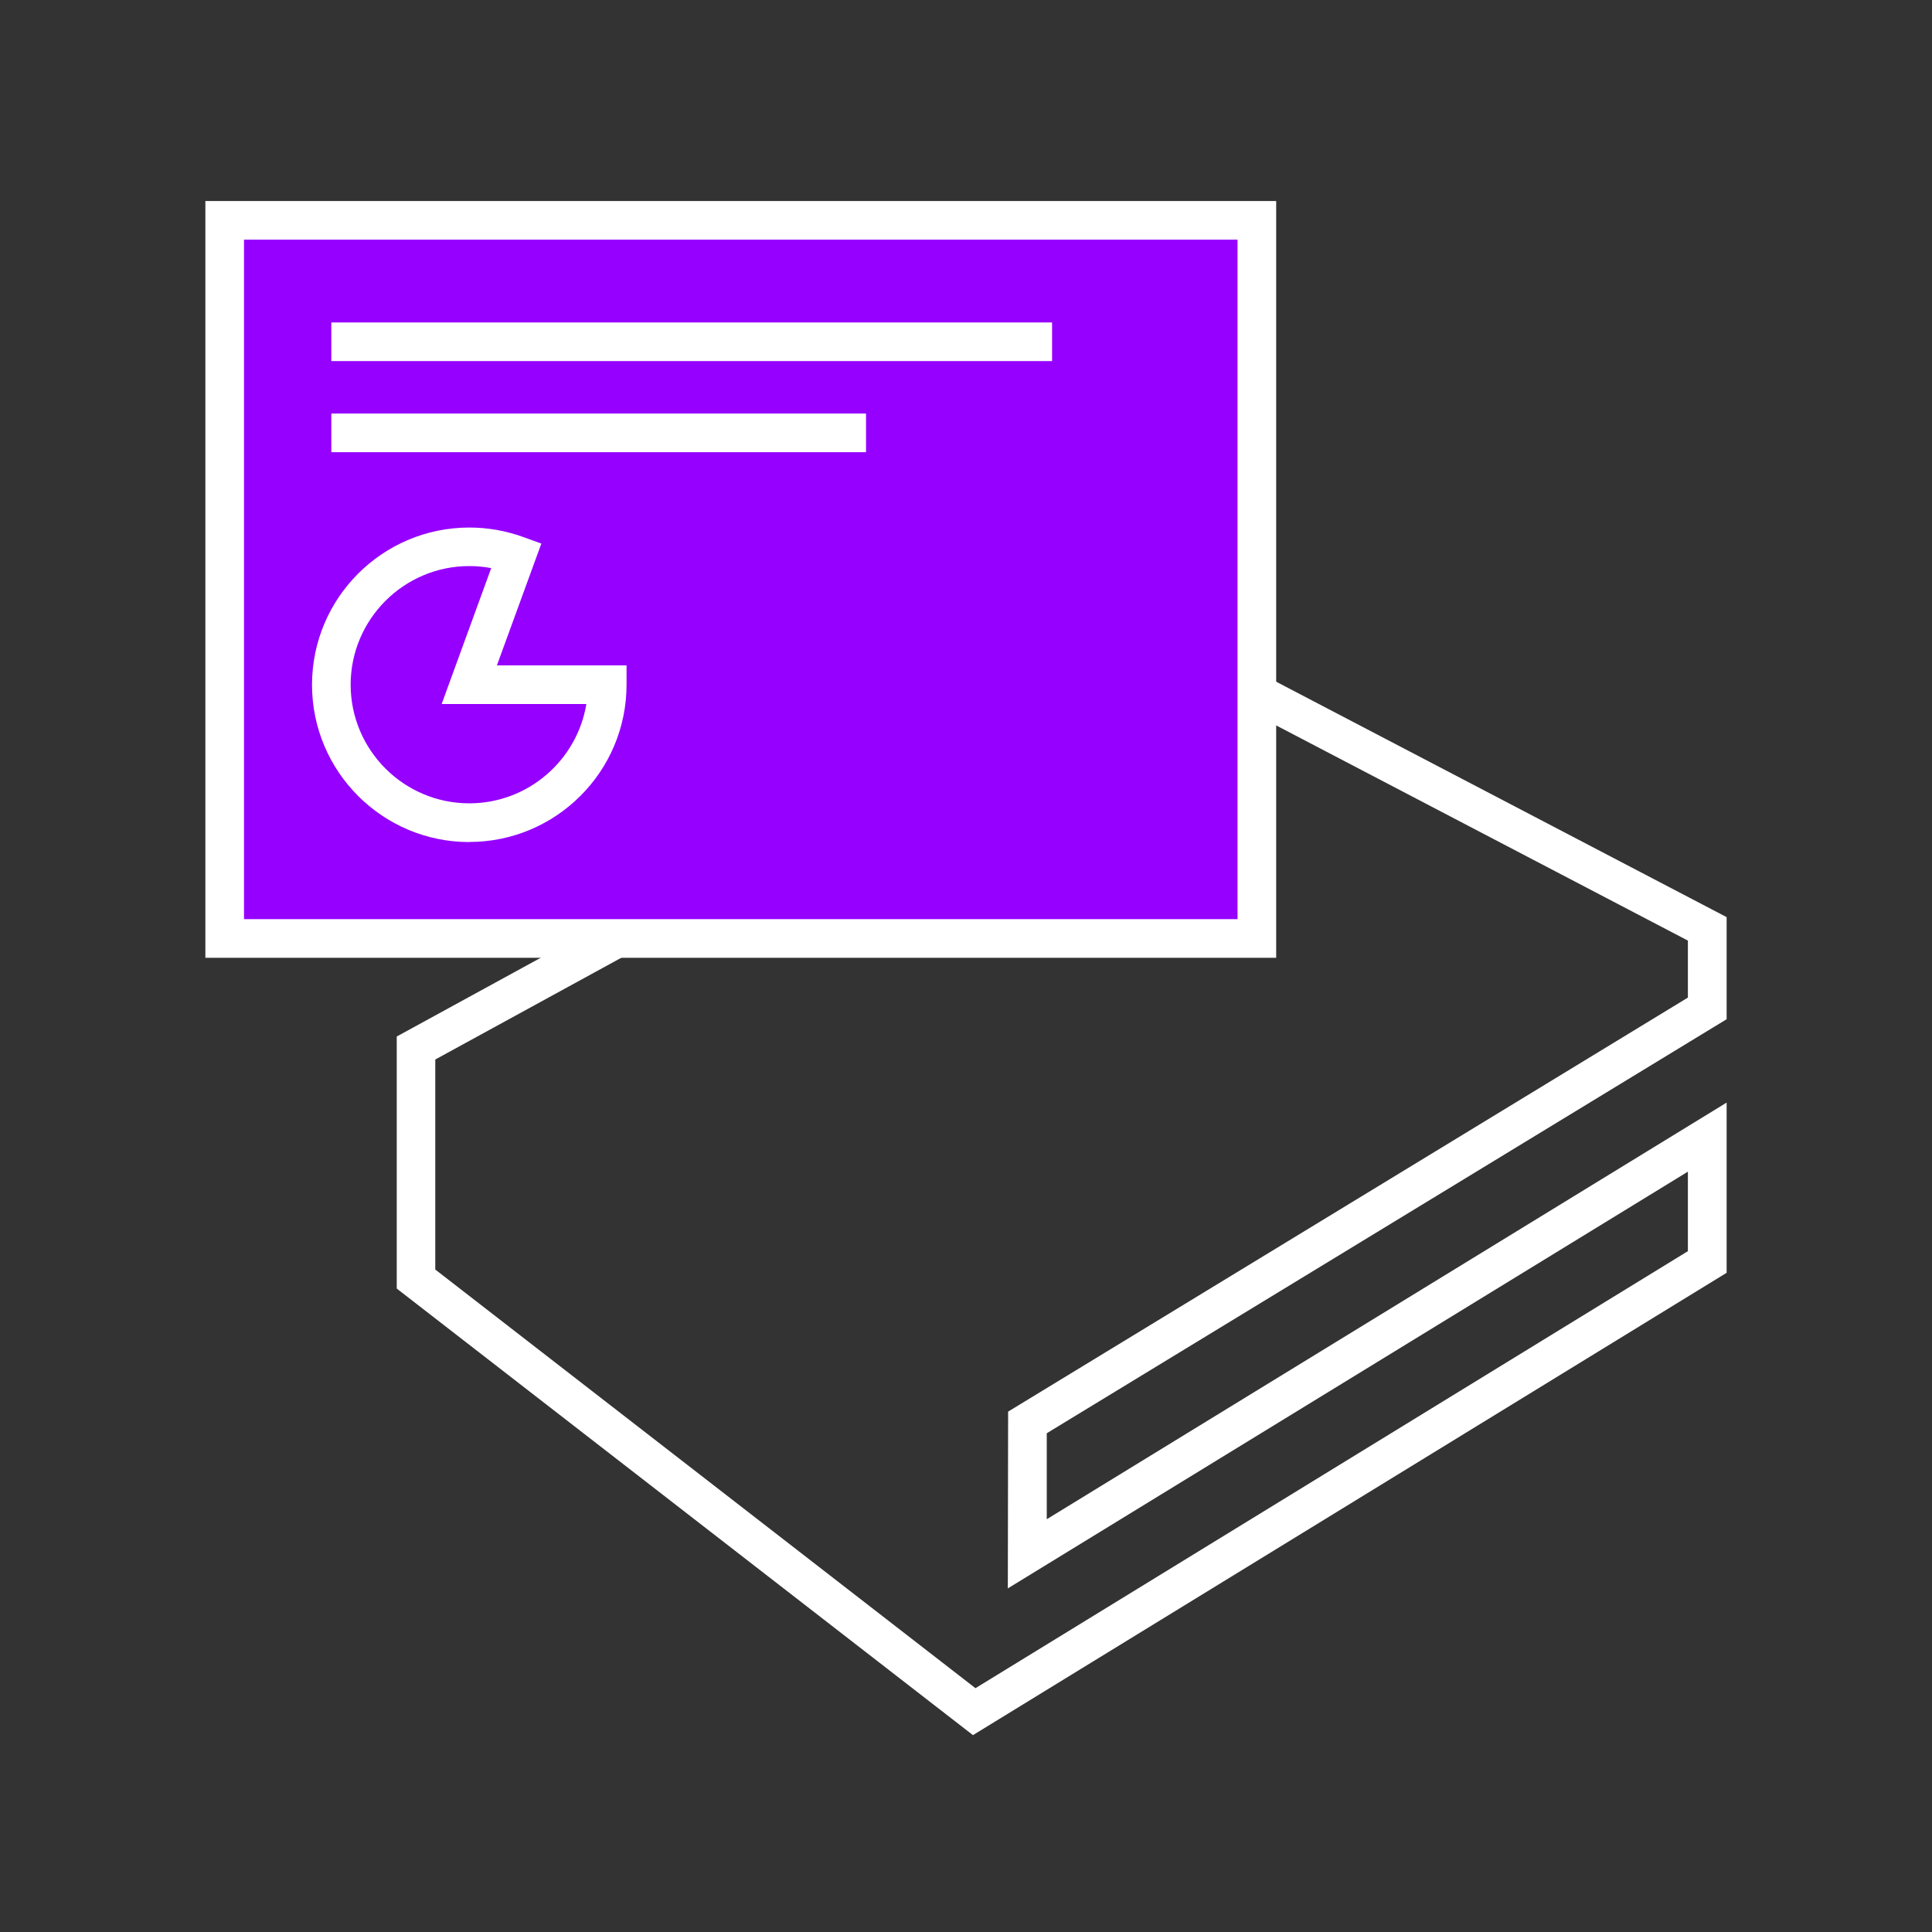 <?xml version="1.0" encoding="UTF-8"?> <svg xmlns="http://www.w3.org/2000/svg" id="Layer_1" data-name="Layer 1" viewBox="0 0 200 200"><rect x="0" y="0" width="200" height="200" fill="#333333" stroke="none"/><defs><style> .cls-1 { fill: #fff; } .cls-2 { fill: #9500ff; } </style></defs><path class="cls-1" d="M100.72,179.62l-59.65-46.23v-26.09l78.83-43.11,58.84,30.75v10.57l-70.38,42.86v8.9s70.38-43.13,70.38-43.13v17.62l-78.02,47.86ZM45.07,131.43l55.91,43.33,73.75-45.24v-8.23l-70.4,43.14.03-18.3,70.37-42.86v-5.9l-54.8-28.64-74.87,40.95v21.76Z"></path><g><rect class="cls-2" x="23.26" y="22.81" width="106.85" height="74.34"></rect><path class="cls-1" d="M132.12,99.15H21.26V20.81h110.85v78.34ZM25.26,95.15h102.85V24.81H25.26v70.34Z"></path></g><rect class="cls-1" x="34.3" y="33.38" width="74.61" height="4"></rect><rect class="cls-1" x="34.3" y="42.81" width="55.35" height="4"></rect><path class="cls-1" d="M48.58,87.17c-8.98,0-16.28-7.3-16.28-16.28s7.3-16.28,16.28-16.28c1.91,0,3.78.33,5.58.98l1.88.68-4.6,12.61h13.42v2c0,8.98-7.3,16.28-16.28,16.28ZM48.58,58.6c-6.77,0-12.28,5.51-12.28,12.28s5.51,12.28,12.28,12.28c6.09,0,11.16-4.46,12.12-10.28h-14.98l5.13-14.07c-.75-.14-1.5-.21-2.27-.21Z"></path></svg> 